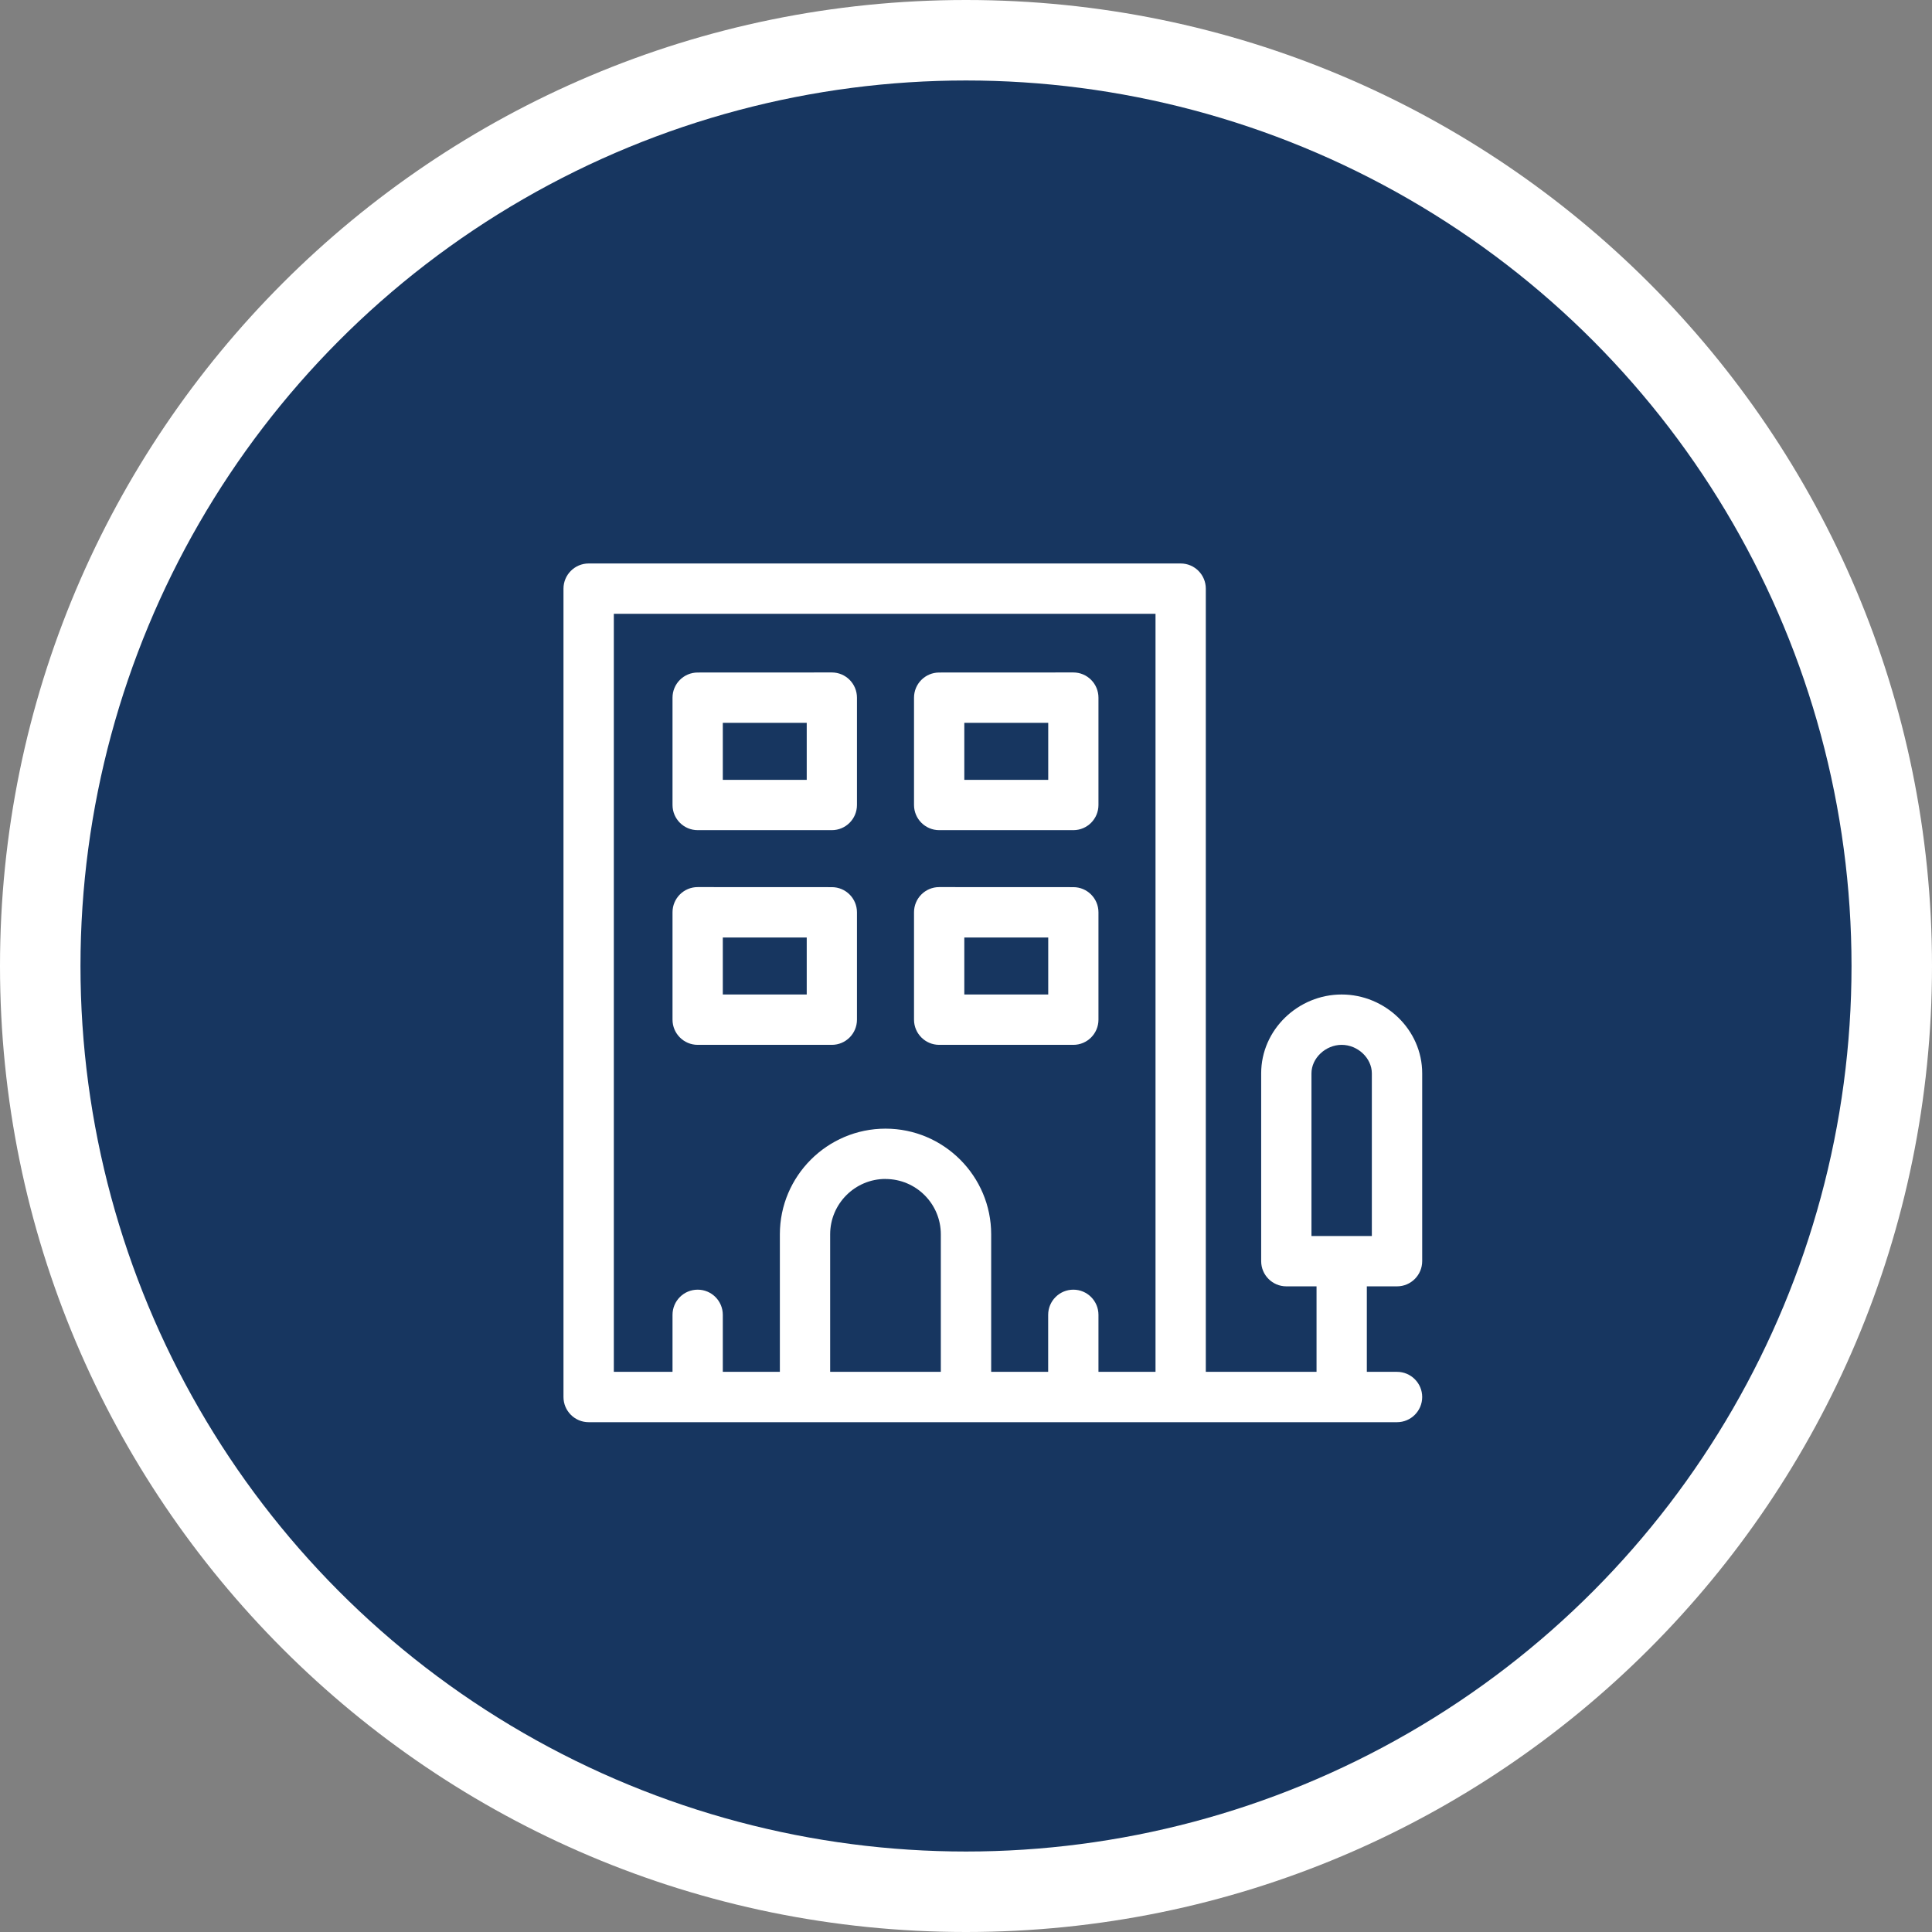 <svg xmlns="http://www.w3.org/2000/svg" width="32" height="32" viewBox="0 0 32 32">
    <rect x="0" y="0" width="32" height="32" fill="#808080" stroke="none"/>
    <g fill="none">
        <path fill="#FFF" d="M16 0C7.163 0 0 7.163 0 16s7.163 16 16 16 16-7.163 16-16S24.837 0 16 0z"/>
        <circle cx="16" cy="16" r="14.667" fill="#173660"/>
        <path fill="#FFF" d="M19.556 9.333c.23 0 .416.187.416.417v12.972h1.834v-1.416h-.5c-.23 0-.417-.187-.417-.417v-3.111c0-.724.613-1.306 1.333-1.306s1.334.582 1.334 1.306v3.11c0 .231-.187.418-.417.418h-.5v1.416h.5c.23 0 .417.187.417.417 0 .23-.187.417-.417.417H9.75c-.23 0-.417-.187-.417-.417V9.75c0-.23.187-.417.417-.417zm-.417.834h-8.972v12.555h.972v-.944c0-.23.186-.417.417-.417.23 0 .416.187.416.417v.944h.945v-2.278c0-.964.785-1.75 1.75-1.75s1.75.786 1.75 1.75v2.278h.944v-.944c0-.23.187-.417.417-.417.23 0 .416.187.416.417v.944h.945V10.167zm-4.472 9.36c-.506 0-.917.412-.917.917v2.278h1.833v-2.278c0-.505-.41-.916-.916-.916zm7.555-2.221c-.266 0-.5.22-.5.472v2.694h1v-2.694c0-.252-.233-.472-.5-.472zm-4.444-2.612c.23 0 .416.187.416.417v1.778c0 .23-.186.417-.416.417h-2.222c-.23 0-.417-.187-.417-.417V15.11c0-.23.186-.417.417-.417zm-4 0c.23 0 .416.187.416.417v1.778c0 .23-.186.417-.416.417h-2.222c-.23 0-.417-.187-.417-.417V15.11c0-.23.186-.417.417-.417zm3.583.834h-1.389v.944h1.39v-.944zm-4 0h-1.389v.944h1.39v-.944zm.417-4.39c.23 0 .416.187.416.418v1.777c0 .23-.186.417-.416.417h-2.222c-.23 0-.417-.187-.417-.417v-1.777c0-.23.186-.417.417-.417zm4 0c.23 0 .416.187.416.418v1.777c0 .23-.186.417-.416.417h-2.222c-.23 0-.417-.187-.417-.417v-1.777c0-.23.186-.417.417-.417zm-4.417.834h-1.389v.945h1.39v-.945zm4 0h-1.389v.945h1.39v-.945z"/>
    </g>
</svg>
